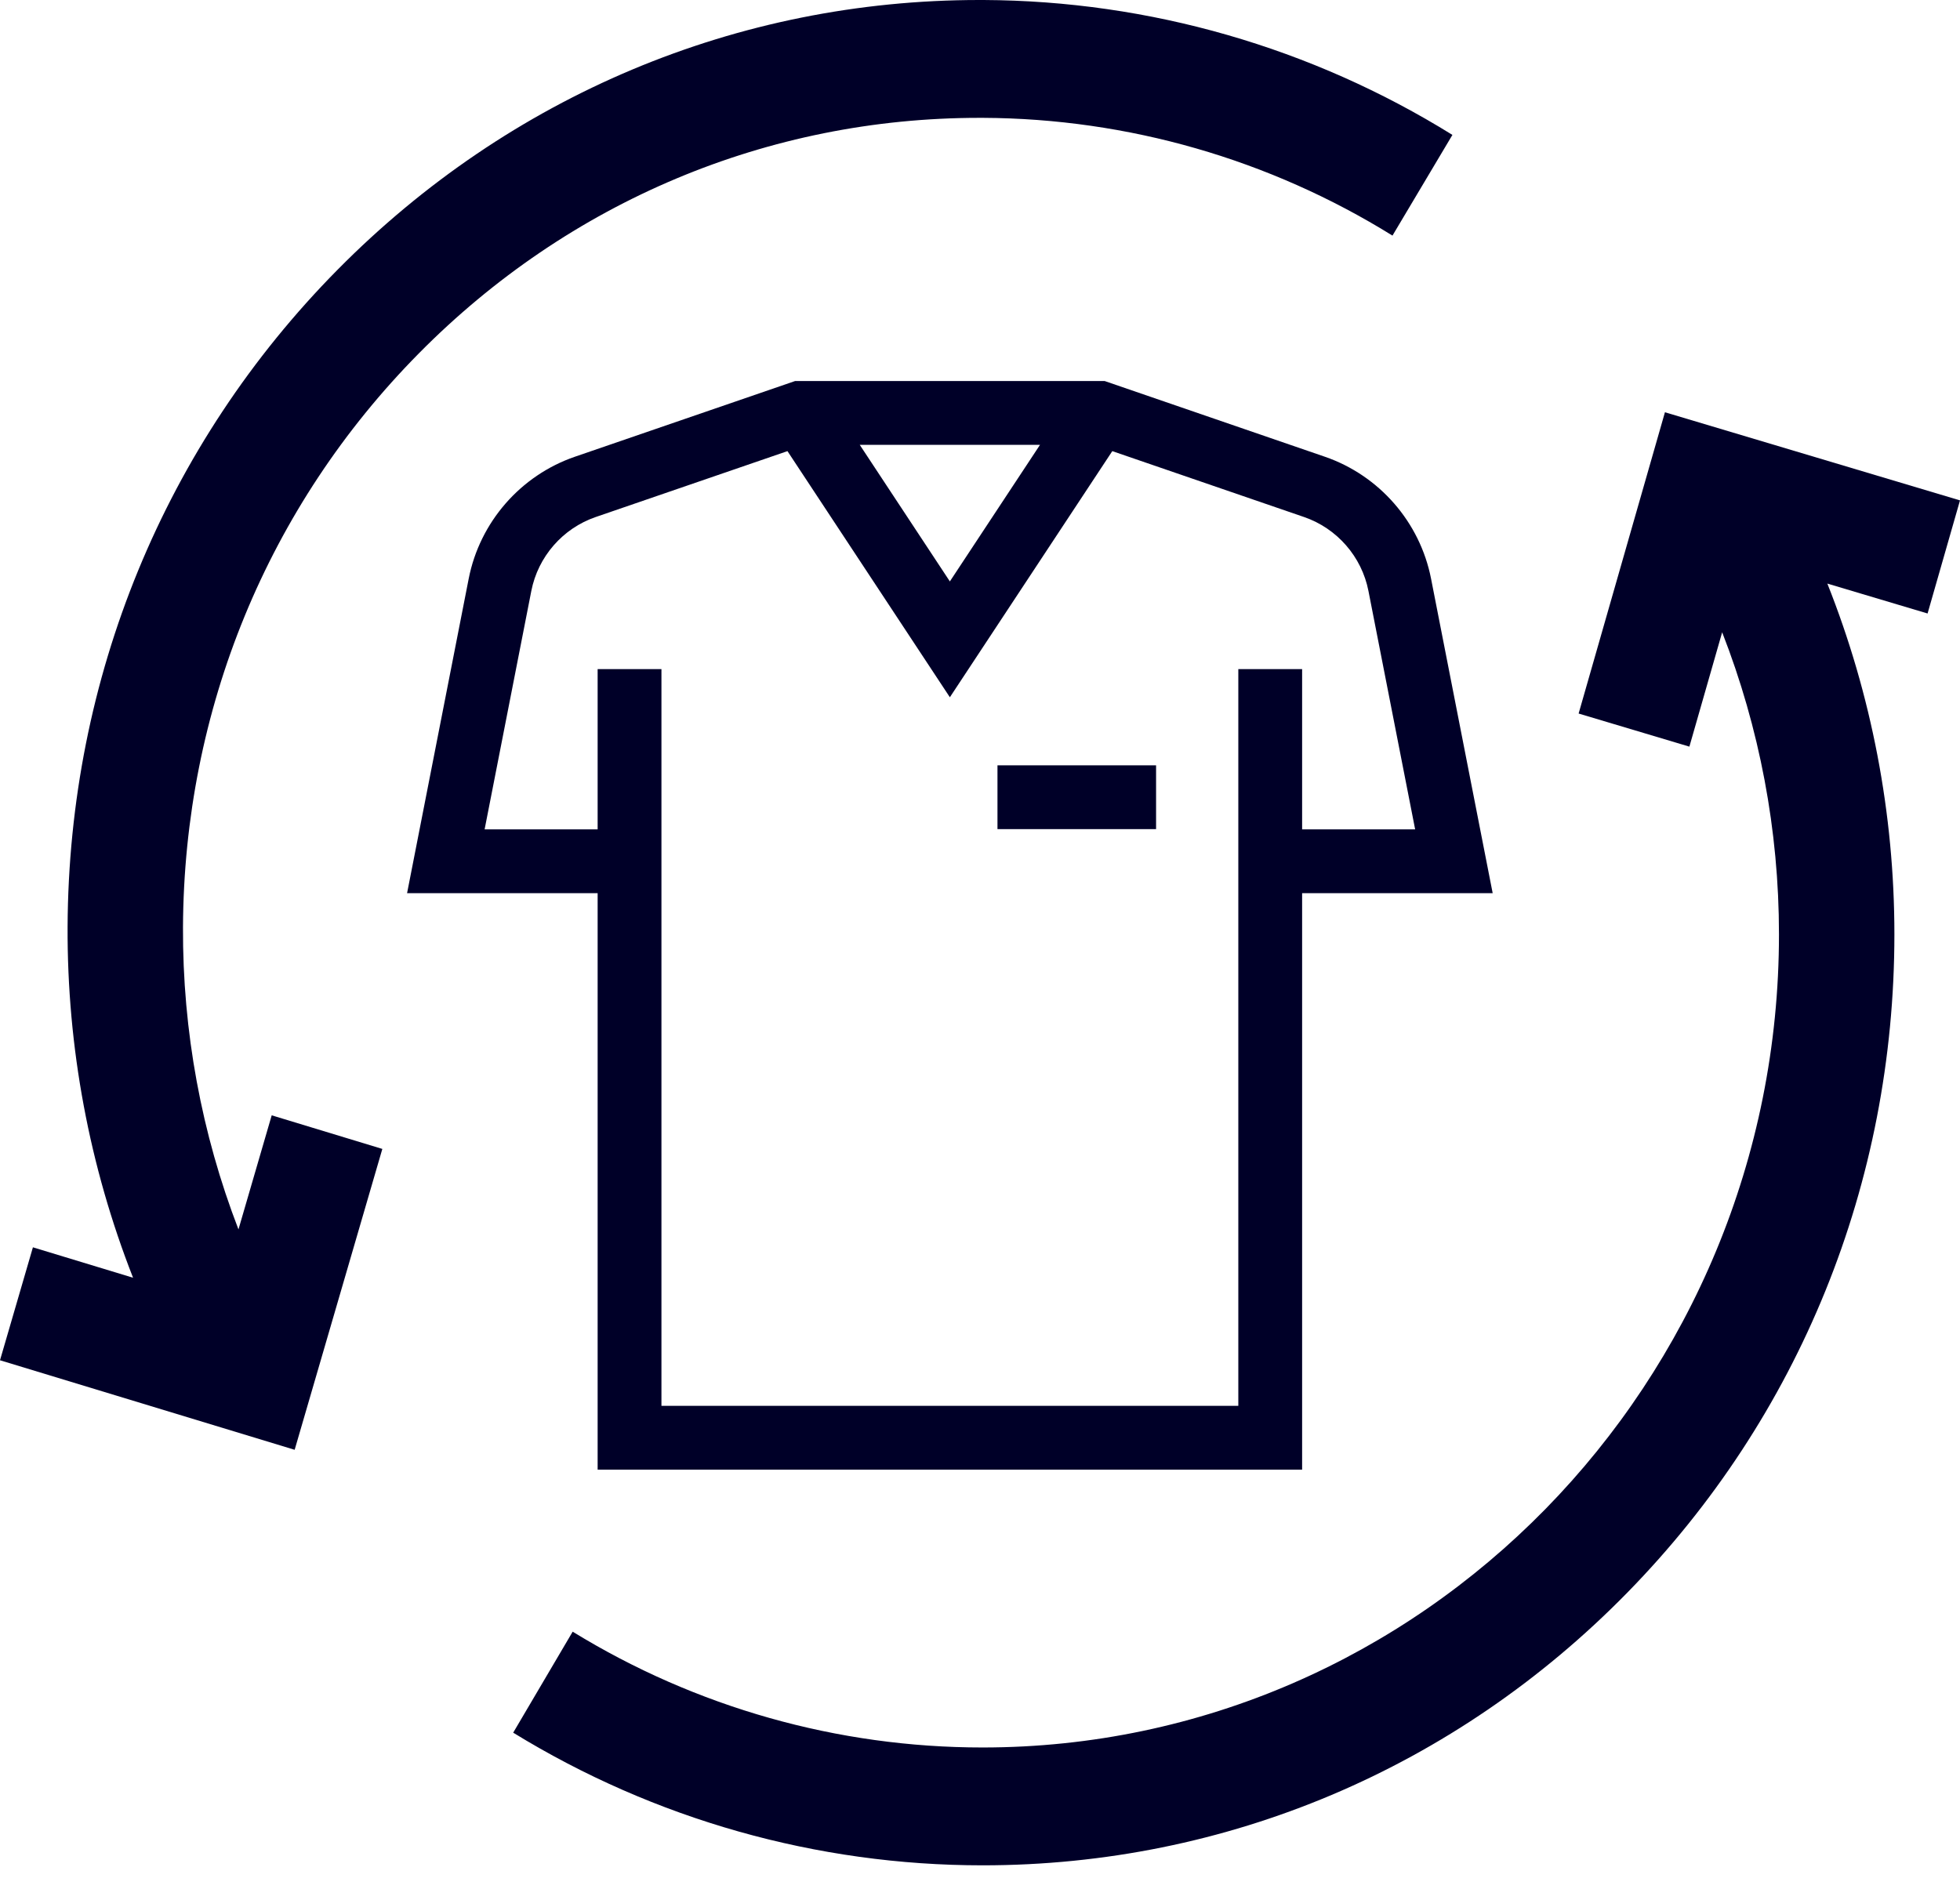 <svg width="72" height="69" viewBox="0 0 72 69" fill="none" xmlns="http://www.w3.org/2000/svg">
<g style="mix-blend-mode:luminosity">
<path d="M72 18.386L61.161 15.148L57.99 26.218L62.059 27.434L63.263 23.232C64.635 26.744 65.35 30.511 65.35 34.33C65.35 50.805 52.226 64.209 36.093 64.209C30.775 64.209 25.568 62.738 21.037 59.954L18.852 63.665C24.043 66.853 30.005 68.539 36.093 68.539C45.04 68.539 53.452 64.981 59.779 58.519C66.105 52.058 69.59 43.467 69.59 34.33C69.59 29.893 68.747 25.515 67.127 21.443L70.809 22.542L72 18.386Z" fill="#000028"/>
<path d="M54.833 32.818L52.569 21.261C52.162 19.186 50.667 17.47 48.668 16.782L40.578 14H29.209L21.119 16.782C19.12 17.47 17.625 19.186 17.218 21.261L14.954 32.818H21.954V54H47.833V32.818H54.833ZM38.205 16.344L34.893 21.364L31.582 16.344H38.205ZM45.489 51.656H24.298V24.586H21.954V30.475H17.802L19.518 21.712C19.765 20.454 20.67 19.415 21.881 18.998L28.927 16.576L34.893 25.62L40.86 16.576L47.906 18.998C49.117 19.415 50.023 20.455 50.269 21.712L51.985 30.475H47.833V24.586H45.489V51.656H45.489Z" fill="#000028"/>
<path d="M36.642 28.121H42.468V30.465H36.642V28.121Z" fill="#000028"/>
<path d="M15.388 12.983C20.906 7.4 28.212 4.33 35.975 4.33C36.022 4.33 36.069 4.33 36.115 4.33C41.434 4.355 46.633 5.852 51.152 8.657L53.354 4.957C48.178 1.743 42.223 0.029 36.135 0C36.081 0 36.028 0 35.974 0C27.087 0 18.722 3.515 12.404 9.907C6.048 16.338 2.524 24.912 2.483 34.049C2.462 38.486 3.286 42.867 4.888 46.949L1.209 45.831L0 49.981L10.824 53.271L14.045 42.216L9.981 40.981L8.76 45.173C7.403 41.655 6.705 37.886 6.722 34.069C6.759 26.089 9.836 18.6 15.388 12.983Z" fill="#000028"/>
</g>
</svg>
